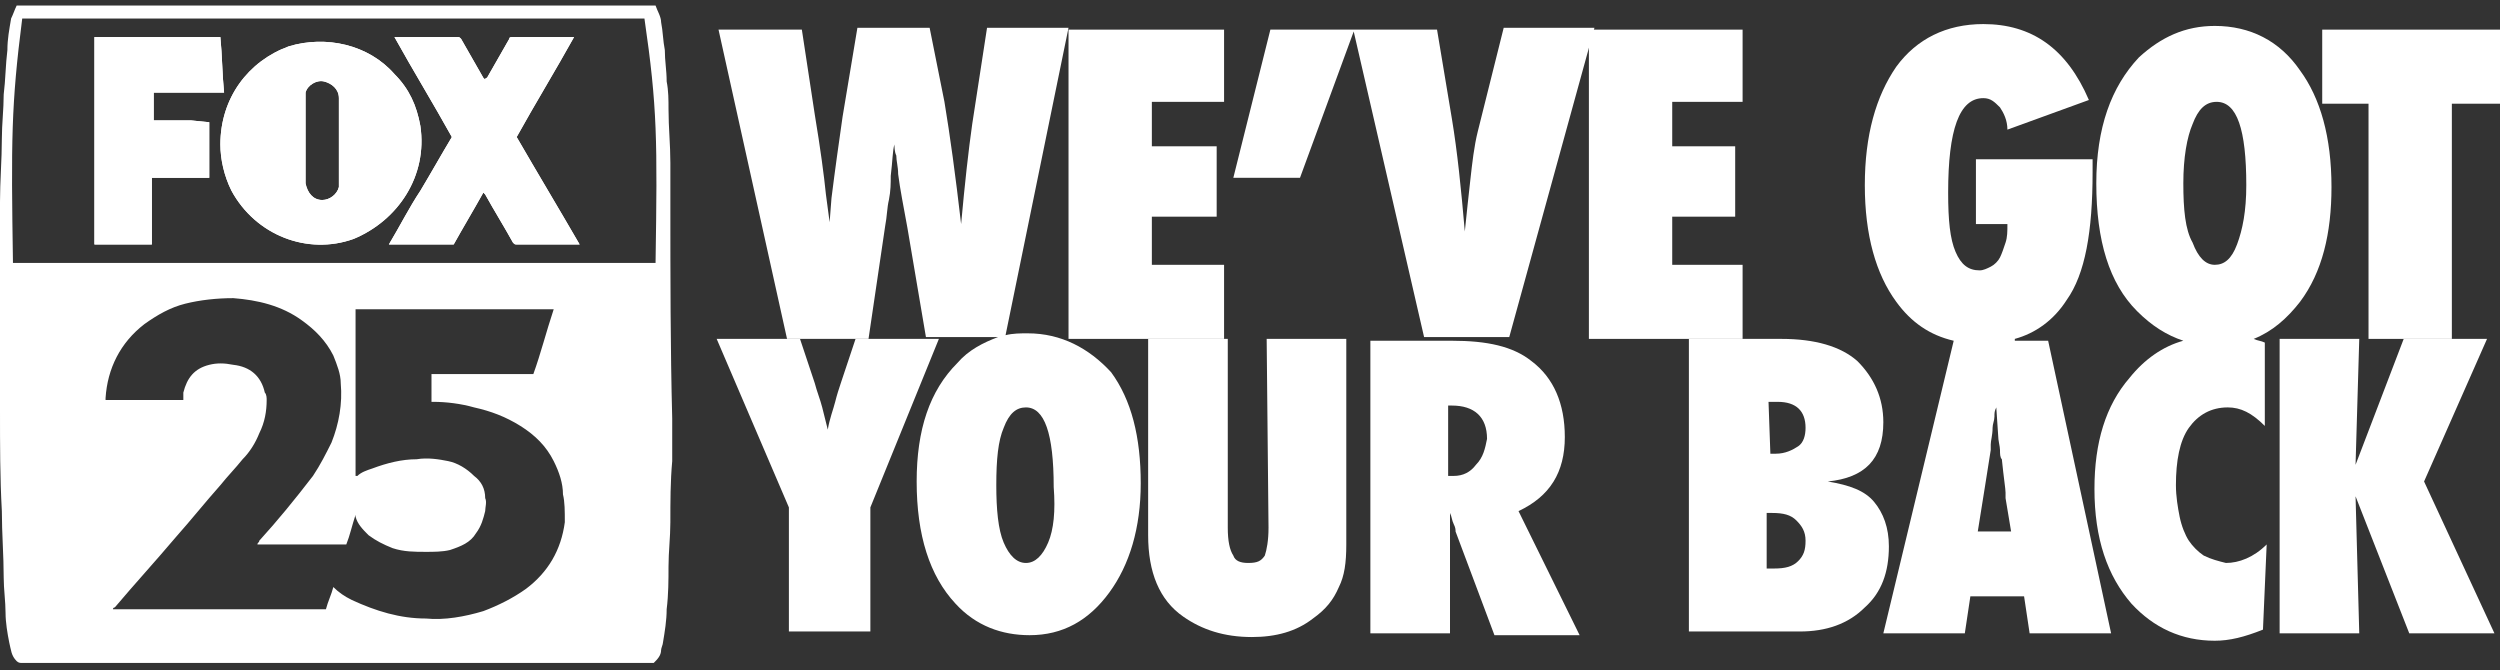 <svg xmlns="http://www.w3.org/2000/svg" xmlns:xlink="http://www.w3.org/1999/xlink" id="Layer_1" x="0px" y="0px" viewBox="0 0 135 36.2" style="enable-background:new 0 0 135 36.2;" xml:space="preserve"><rect x="0" y="0" width="135" height="36.2" fill="#333333" stroke="none"/> <style type="text/css"> .st0{fill:none;} .st1{fill:#FFFFFF;} </style> <g> <rect y="-11.9" class="st0" width="135" height="60"></rect> <g> <g> <polygon class="st1" points="66.1,14.3 62.2,14.3 62.2,11.7 65.7,11.7 65.7,7.9 62.2,7.9 62.2,5.5 66.1,5.5 66.1,1.6 57.7,1.6 57.7,18.3 66.1,18.3 "></polygon> <path class="st1" d="M79.8,7.1c-0.2,0.8-0.3,1.7-0.4,2.6s-0.2,1.8-0.3,2.8c-0.2-2.3-0.4-4.3-0.7-6.1l-0.8-4.8H73h-0.1h-4.3l-2,8 h3.6l2.9-7.9l3.8,16.5h4.6l4.6-16.7h-4.9L79.8,7.1z"></path> <polygon class="st1" points="94.1,14.3 90.3,14.3 90.3,11.7 93.7,11.7 93.7,7.9 90.3,7.9 90.3,5.5 94.1,5.5 94.1,1.6 85.8,1.6 85.8,18.3 94.1,18.3 "></polygon> <path class="st1" d="M46.2,18.3l-0.8,2.4c-0.1,0.3-0.2,0.6-0.3,1s-0.3,0.9-0.4,1.5c-0.1-0.4-0.2-0.8-0.3-1.2s-0.3-0.9-0.4-1.3 l-0.8-2.4h-4.5l3.9,9.1v6.7H47v-6.7l3.7-9.1C50.7,18.3,46.2,18.3,46.2,18.3z"></path> <path class="st1" d="M55.5,18c-0.4,0-0.8,0-1.2,0.1l0,0l0,0l3.4-16.6h-4.4l-0.8,5.2c-0.1,0.7-0.2,1.5-0.3,2.4s-0.2,1.9-0.3,3 c-0.3-2.6-0.6-4.8-0.9-6.6l-0.8-4h-3.9l-0.8,4.8c-0.2,1.4-0.4,2.8-0.6,4.4L44.8,12l-0.2-1.5c-0.1-1-0.3-2.5-0.6-4.3l-0.7-4.6 h-4.5l3.7,16.7h4.4l0.9-6.1c0.1-0.5,0.1-1,0.2-1.4c0.1-0.5,0.1-0.9,0.1-1.3c0.1-0.8,0.1-1.4,0.2-1.7c0,0.1,0,0.4,0.1,0.6 c0,0.3,0.1,0.6,0.1,1c0.1,0.8,0.3,1.8,0.5,2.9l1,5.9h3.9c-0.8,0.3-1.6,0.7-2.2,1.4c-1.5,1.5-2.2,3.6-2.2,6.4 c0,2.9,0.7,5.1,2.1,6.6c1.1,1.2,2.5,1.7,4,1.7c1.8,0,3.2-0.8,4.3-2.3s1.7-3.5,1.7-5.9c0-2.5-0.5-4.5-1.6-6 C58.8,18.8,57.3,18,55.5,18z M56.6,29.3c-0.3,0.7-0.7,1.1-1.2,1.1s-0.9-0.4-1.2-1.1c-0.3-0.7-0.4-1.8-0.4-3.1 c0-1.4,0.1-2.4,0.4-3.1c0.3-0.8,0.7-1.1,1.2-1.1c1,0,1.5,1.4,1.5,4.3C57,27.6,56.9,28.6,56.6,29.3z"></path> <path class="st1" d="M68.5,28.5c0,0.7-0.1,1.2-0.2,1.5c-0.2,0.3-0.4,0.4-0.9,0.4c-0.4,0-0.7-0.1-0.8-0.4 c-0.2-0.3-0.3-0.8-0.3-1.5V18.3H62v10.6c0,2,0.6,3.5,1.9,4.4c1,0.7,2.2,1.1,3.7,1.1c1.3,0,2.4-0.3,3.3-1c0.7-0.5,1.1-1,1.4-1.7 c0.3-0.6,0.4-1.3,0.4-2.3V18.3h-4.3L68.5,28.5L68.5,28.5z"></path> <path class="st1" d="M84.5,23.6c0-1.8-0.6-3.2-1.8-4.1c-1-0.8-2.4-1.1-4.3-1.1H74v15.8h4.3v-5.5v-1c0.1,0.2,0.1,0.4,0.2,0.6 c0.1,0.2,0.1,0.3,0.1,0.4l2.1,5.6h4.6L82,27.6C83.7,26.8,84.5,25.5,84.5,23.6z M79.7,25.1c-0.3,0.4-0.7,0.6-1.2,0.6h-0.3v-3.8 h0.2c1.2,0,1.9,0.6,1.9,1.8C80.2,24.2,80.1,24.7,79.7,25.1z"></path> <path class="st1" d="M101.2,27.1c-0.5-0.6-1.3-0.9-2.5-1.1c2-0.2,3-1.2,3-3.2c0-1.3-0.5-2.4-1.4-3.3c-0.9-0.8-2.3-1.2-4.1-1.2h-5 v15.8h6c1.4,0,2.6-0.4,3.5-1.3c0.9-0.8,1.3-1.9,1.3-3.3C102,28.5,101.7,27.7,101.2,27.1z M95.5,21.7c0.1,0,0.2,0,0.3,0 c0.1,0,0.1,0,0.2,0c1,0,1.5,0.5,1.5,1.4c0,0.4-0.1,0.8-0.4,1s-0.7,0.4-1.2,0.4h-0.3L95.5,21.7L95.5,21.7z M97.1,30.3 c-0.3,0.3-0.7,0.4-1.3,0.4c0,0-0.1,0-0.2,0s-0.1,0-0.2,0v-3h0.3c0.6,0,1,0.1,1.3,0.4c0.3,0.3,0.5,0.6,0.5,1.1S97.4,30,97.1,30.3z "></path> <path class="st1" d="M108.8,18.3c1.1-0.3,2.1-1,2.8-2.1c1-1.4,1.4-3.7,1.4-6.9V8.6h-6.3v3.5h1.7c0,0.4,0,0.7-0.1,1 s-0.2,0.6-0.3,0.8c-0.1,0.2-0.3,0.4-0.5,0.5s-0.4,0.2-0.6,0.2c-0.6,0-1-0.3-1.3-1s-0.4-1.7-0.4-3.2c0-3.4,0.6-5.1,1.9-5.1 c0.4,0,0.6,0.2,0.9,0.5c0.2,0.3,0.4,0.7,0.4,1.2l4.4-1.6c-1.2-2.8-3.1-4.1-5.7-4.1c-2,0-3.6,0.8-4.7,2.3 c-1.1,1.6-1.7,3.7-1.7,6.4s0.6,4.8,1.7,6.3c0.8,1.1,1.8,1.8,3.1,2.1l-3.8,15.8h4.4l0.3-2h2.9l0.3,2h4.4l-3.4-15.8h-1.8V18.3z M106.8,28.7l0.4-2.5l0.3-1.9c0,0,0-0.1,0-0.3s0.1-0.5,0.1-0.9c0-0.2,0.1-0.4,0.1-0.6c0-0.2,0-0.3,0.1-0.5l0.1,1.5 c0,0.3,0.1,0.6,0.1,0.8s0,0.4,0.1,0.5c0.1,1,0.2,1.6,0.2,1.8s0,0.3,0,0.3l0.3,1.8C108.6,28.7,106.8,28.7,106.8,28.7z"></path> <path class="st1" d="M119,30c-0.3-0.2-0.6-0.5-0.8-0.8c-0.2-0.3-0.4-0.8-0.5-1.3s-0.2-1.1-0.2-1.7c0-1.3,0.2-2.4,0.7-3.1 c0.5-0.7,1.2-1.1,2.1-1.1c0.7,0,1.3,0.3,2,1v-4.5c-0.2-0.1-0.4-0.1-0.6-0.2c1-0.4,1.8-1.1,2.5-2c1.2-1.6,1.7-3.7,1.7-6.2 c0-2.7-0.6-4.8-1.7-6.3c-1.1-1.6-2.7-2.4-4.6-2.4c-1.6,0-2.9,0.6-4.1,1.7c-1.5,1.6-2.3,3.8-2.3,6.8c0,3.1,0.7,5.4,2.2,6.9 c0.8,0.8,1.6,1.3,2.5,1.6c-1.1,0.3-2.1,1-2.9,2c-1.3,1.5-1.9,3.5-1.9,6c0,2.7,0.7,4.7,2,6.2c1.2,1.3,2.7,2,4.5,2 c0.8,0,1.6-0.2,2.6-0.6l0.2-4.6c-0.7,0.7-1.5,1-2.2,1C119.8,30.3,119.4,30.2,119,30z M117.9,9.9c0-1.4,0.2-2.5,0.5-3.2 c0.3-0.8,0.7-1.2,1.3-1.2c1.1,0,1.6,1.5,1.6,4.5c0,1.4-0.2,2.4-0.5,3.2c-0.3,0.8-0.7,1.1-1.2,1.1s-0.9-0.4-1.2-1.2 C118,12.4,117.9,11.3,117.9,9.9z"></path> <polygon class="st1" points="125.4,1.6 125.4,5.6 127.9,5.6 127.9,18.3 132.4,18.3 132.4,5.6 135,5.6 135,1.6 "></polygon> <polygon class="st1" points="134.3,18.3 129.8,18.3 127.2,25.1 127.4,18.3 123.1,18.3 123.1,34.2 127.4,34.2 127.2,26.8 130.1,34.2 134.7,34.2 130.9,26 "></polygon> </g> <g> <path class="st1" d="M11.3,6.6c0,0.4,0,2.8,0,3c-1,0-2.1,0-3.1,0v3.6H5.1c0-0.1,0-10.9,0-11.2h6.8C12,3,12,4,12.1,5H8.3 c0,0.1,0,1.2,0,1.5c0.3,0,0.7,0,1,0s0.7,0,1,0L11.3,6.6L11.3,6.6L11.3,6.6C11.3,6.5,11.3,6.5,11.3,6.6L11.3,6.6 C11.3,6.5,11.3,6.5,11.3,6.6C11.3,6.5,11.3,6.5,11.3,6.6C11.3,6.5,11.3,6.6,11.3,6.6L11.3,6.6"></path> <path class="st1" d="M22.7,6.8c-0.2-1.1-0.6-2-1.4-2.8c-1.4-1.6-3.7-2.1-5.7-1.5c-2.2,0.8-3.7,2.8-3.7,5.3c0,0.8,0.2,1.7,0.6,2.5 c1.3,2.4,4.1,3.5,6.6,2.6C21.5,11.9,23.1,9.5,22.7,6.8 M18.3,9.8c0,0.1,0,0.2,0,0.3c-0.1,0.4-0.5,0.7-0.9,0.7 c-0.5,0-0.8-0.4-0.9-0.9c0-0.2,0-0.4,0-0.6c0-0.6,0-1.1,0-1.7c0-0.7,0-1.5,0-2.2c0-0.1,0-0.2,0-0.4c0.1-0.4,0.6-0.7,1-0.6 s0.8,0.4,0.8,0.9v0.1C18.3,6.9,18.3,8.3,18.3,9.8"></path> <path class="st1" d="M31.3,13.2h-0.1c-1.1,0-2.2,0-3.3,0c-0.1,0-0.1,0-0.2-0.1c-0.5-0.9-1-1.7-1.5-2.6l-0.1-0.1 c-0.5,0.9-1.1,1.9-1.6,2.8H21c0.6-1,1.1-2,1.7-2.9c0.6-1,1.1-1.9,1.7-2.9c-1-1.8-2.1-3.6-3.1-5.4h0.1c1.1,0,2.2,0,3.3,0 c0.1,0,0.1,0,0.2,0.1c0.4,0.7,0.8,1.4,1.2,2.1l0.1,0.1c0-0.1,0.1-0.1,0.1-0.1c0.4-0.7,0.8-1.4,1.2-2.1C27.5,2,27.6,2,27.7,2 c1.1,0,2.2,0,3.2,0H31c-1,1.8-2.1,3.6-3.1,5.4C29,9.3,30.2,11.3,31.3,13.2"></path> <path class="st1" d="M36.2,11.1c0-0.8,0-1.5,0-2.3c0-1-0.1-1.9-0.1-2.9c0-0.5,0-1-0.1-1.5c0-0.6-0.1-1.1-0.1-1.7 c-0.1-0.5-0.1-1-0.2-1.5c0-0.3-0.2-0.6-0.3-0.9H0.9C0.8,0.5,0.7,0.8,0.6,1C0.5,1.6,0.4,2.1,0.4,2.7C0.3,3.5,0.3,4.3,0.2,5.1 c0,0.8-0.1,1.6-0.1,2.4C0.1,8.6,0,9.8,0,10.9c0,0.9,0,1.9,0,2.8c0,2.8,0,5.7,0,8.5c0,1.8,0,3.6,0.1,5.4c0,1.2,0.1,2.4,0.1,3.6 c0,0.6,0.1,1.3,0.1,1.9c0,0.5,0.1,1.1,0.2,1.6c0.1,0.4,0.1,0.7,0.4,1c0.1,0.1,0.2,0.1,0.3,0.1c11.3,0,22.6,0,33.9,0h0.1h0.1 c0.2-0.2,0.4-0.4,0.4-0.7c0-0.1,0.1-0.3,0.1-0.4c0.1-0.6,0.2-1.2,0.2-1.8c0.1-0.8,0.1-1.6,0.1-2.3c0-0.8,0.1-1.6,0.1-2.4 c0-1.1,0-2.2,0.1-3.3c0-0.8,0-1.5,0-2.3C36.2,18.8,36.2,14.9,36.2,11.1 M30.5,28.2c-0.2,1.5-0.9,2.7-2.1,3.6 c-0.7,0.5-1.5,0.9-2.3,1.2c-1,0.3-2.1,0.5-3.1,0.4c-1.4,0-2.7-0.4-4-1c-0.4-0.2-0.7-0.4-1-0.7l0,0c-0.1,0.4-0.3,0.8-0.4,1.2H6.1 c0-0.1,0.1-0.1,0.1-0.1c1.1-1.3,2.2-2.5,3.3-3.8c0.8-0.9,1.6-1.9,2.4-2.8c0.4-0.5,0.8-0.9,1.2-1.4c0.4-0.4,0.7-0.9,0.9-1.4 c0.3-0.6,0.4-1.2,0.4-1.8c0-0.1,0-0.3-0.1-0.4c-0.2-0.9-0.8-1.4-1.7-1.5c-0.5-0.1-0.9-0.1-1.3,0c-0.8,0.2-1.2,0.7-1.4,1.5 c0,0.1,0,0.2,0,0.2c0,0.1,0,0.2,0,0.2c-0.1,0-4,0-4.2,0v-0.1c0.1-1.6,0.8-3,2.1-4c0.7-0.5,1.4-0.9,2.2-1.1s1.7-0.3,2.6-0.3 c1.3,0.1,2.6,0.4,3.7,1.2c0.7,0.5,1.3,1.1,1.7,1.9c0.2,0.5,0.4,1,0.4,1.5c0.1,1.1-0.1,2.2-0.5,3.2c-0.3,0.6-0.6,1.2-1,1.8 c-1,1.3-1.9,2.4-2.9,3.5c0,0.1-0.1,0.1-0.1,0.2c0.1,0,4.6,0,4.8,0c0.2-0.5,0.3-1,0.5-1.6c0,0,0,0,0,0.1c0.1,0.4,0.4,0.7,0.7,1 c0.4,0.3,0.8,0.5,1.3,0.7c0.6,0.2,1.2,0.2,1.8,0.2c0.4,0,0.9,0,1.3-0.1c0.6-0.2,1.1-0.4,1.4-0.9c0.3-0.4,0.4-0.8,0.5-1.2 c0-0.2,0.1-0.5,0-0.7c0-0.5-0.2-0.9-0.6-1.2c-0.4-0.4-0.9-0.7-1.4-0.8s-1.1-0.2-1.7-0.1c-0.8,0-1.6,0.2-2.4,0.5 c-0.3,0.1-0.6,0.2-0.8,0.4h-0.1v-0.1c0-0.2,0-0.5,0-0.7c0-1.8,0-3.7,0-5.5c0-0.8,0-1.7,0-2.5v-0.2h10.7c-0.4,1.2-0.7,2.4-1.1,3.5 h-5.5v1.5h0.1c0.7,0,1.5,0.1,2.2,0.3c0.9,0.2,1.7,0.5,2.5,1s1.4,1.1,1.8,1.9c0.3,0.6,0.5,1.2,0.5,1.8 C30.5,27.1,30.5,27.6,30.5,28.2 M35.4,14.2c-0.1,0-8,0-16.2,0c-0.4,0-0.8,0-1.2,0c-8.4,0-17.2,0-17.3,0C0.6,7.6,0.6,5.7,1.2,1 l0,0l0,0l0,0h0.5c10.4,0,20.7,0,31.1,0h2l0,0l0,0l0,0C35.5,5.8,35.5,7.6,35.4,14.2"></path> <path class="st1" d="M22.7,6.8c-0.2-1.1-0.6-2-1.4-2.8c-1.4-1.6-3.7-2.1-5.7-1.5c-2.2,0.8-3.7,2.8-3.7,5.3c0,0.8,0.2,1.7,0.6,2.5 c1.3,2.4,4.1,3.5,6.6,2.6C21.5,11.9,23.1,9.5,22.7,6.8 M18.3,9.8c0,0.1,0,0.2,0,0.3c-0.1,0.4-0.5,0.7-0.9,0.7 c-0.5,0-0.8-0.4-0.9-0.9c0-0.2,0-0.4,0-0.6c0-0.6,0-1.1,0-1.7c0-0.7,0-1.5,0-2.2c0-0.1,0-0.2,0-0.4c0.1-0.4,0.6-0.7,1-0.6 s0.8,0.4,0.8,0.9v0.1C18.3,6.9,18.3,8.3,18.3,9.8"></path> <path class="st1" d="M31.3,13.2h-0.1c-1.1,0-2.2,0-3.3,0c-0.1,0-0.1,0-0.2-0.1c-0.5-0.9-1-1.7-1.5-2.6l-0.1-0.1 c-0.5,0.9-1.1,1.9-1.6,2.8H21c0.6-1,1.1-2,1.7-2.9c0.6-1,1.1-1.9,1.7-2.9c-1-1.8-2.1-3.6-3.1-5.4h0.1c1.1,0,2.2,0,3.3,0 c0.1,0,0.1,0,0.2,0.1c0.4,0.7,0.8,1.4,1.2,2.1l0.1,0.1c0-0.1,0.1-0.1,0.1-0.1c0.4-0.7,0.8-1.4,1.2-2.1C27.5,2,27.6,2,27.7,2 c1.1,0,2.2,0,3.2,0H31c-1,1.8-2.1,3.6-3.1,5.4C29,9.3,30.2,11.3,31.3,13.2"></path> <path class="st1" d="M11.3,6.6c0,0.4,0,2.8,0,3c-1,0-2.1,0-3.1,0v3.6H5.1c0-0.1,0-10.9,0-11.2h6.8C12,3,12,4,12.1,5H8.3 c0,0.1,0,1.2,0,1.5c0.3,0,0.7,0,1,0s0.7,0,1,0L11.3,6.6L11.3,6.6C11.3,6.5,11.3,6.5,11.3,6.6L11.3,6.6 C11.3,6.5,11.3,6.5,11.3,6.6C11.3,6.5,11.3,6.5,11.3,6.6C11.3,6.5,11.3,6.6,11.3,6.6L11.3,6.6"></path> </g> </g> </g> </svg>